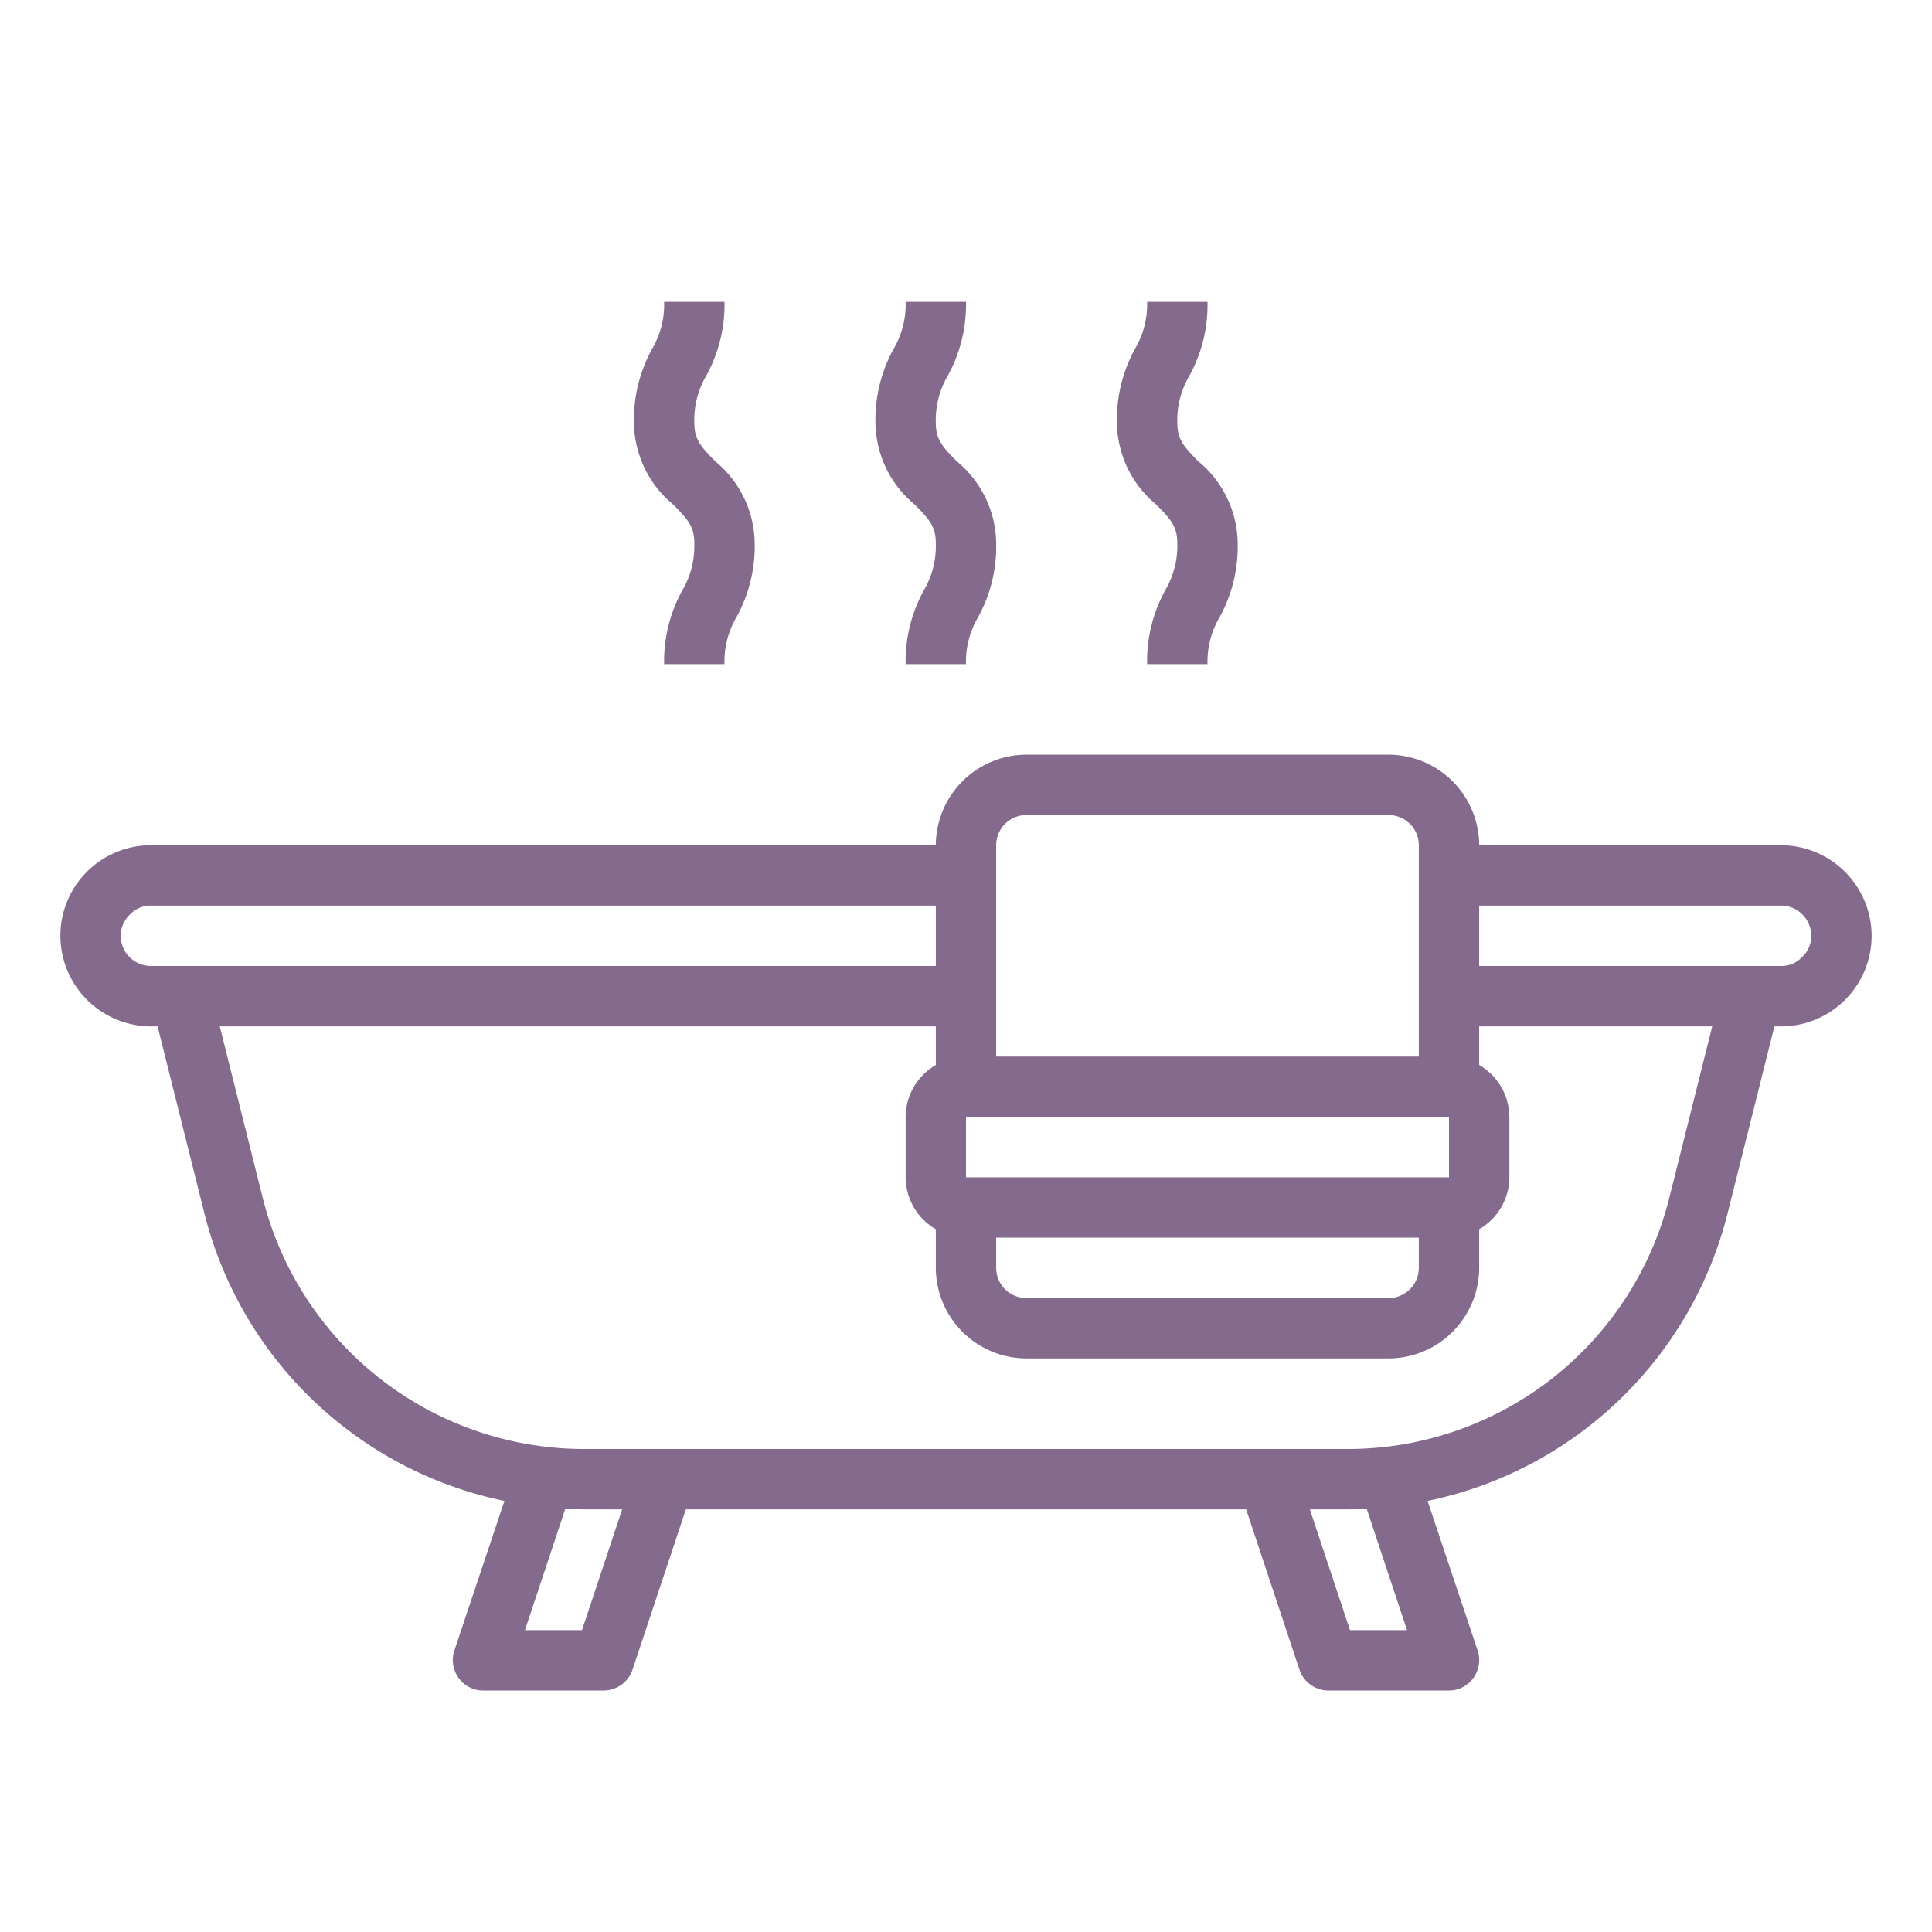 <svg xmlns="http://www.w3.org/2000/svg" xmlns:xlink="http://www.w3.org/1999/xlink" xmlns:svgjs="http://svgjs.com/svgjs" width="512" height="512" x="0" y="0" viewBox="0 0 64 64" style="enable-background:new 0 0 512 512" xml:space="preserve" class=""><g><path d="M59 28H49a3.009 3.009 0 0 0-3-3H34a3.009 3.009 0 0 0-3 3H5a3 3 0 0 0-3 3 3.009 3.009 0 0 0 3 3h.22l1.54 6.15a12.951 12.951 0 0 0 9.95 9.57l-1.66 4.96a1 1 0 0 0 .14.9.983.983 0 0 0 .81.42h4a1.014 1.014 0 0 0 .95-.68L22.72 50h18.56l1.77 5.32A1.014 1.014 0 0 0 44 56h4a.983.983 0 0 0 .81-.42 1 1 0 0 0 .14-.9l-1.66-4.96a12.951 12.951 0 0 0 9.95-9.57L58.78 34H59a3 3 0 0 0 3-3 3.009 3.009 0 0 0-3-3Zm-26 0a1 1 0 0 1 1-1h12a1 1 0 0 1 1 1v7H33Zm-1 9h16v2H32Zm15 4v1a1 1 0 0 1-1 1H34a1 1 0 0 1-1-1v-1ZM5 32a1 1 0 0 1-1-1 .949.949 0 0 1 .31-.71A.928.928 0 0 1 5 30h26v2Zm14.28 22h-1.89l1.34-4.03c.21.01.42.03.64.03h1.24Zm25.44 0-1.33-4h1.24c.22 0 .43-.02.64-.03L46.61 54ZM55.3 39.67A10.979 10.979 0 0 1 44.63 48H19.37A10.979 10.979 0 0 1 8.7 39.67L7.28 34H31v1.28A2 2 0 0 0 30 37v2a2 2 0 0 0 1 1.72V42a3.009 3.009 0 0 0 3 3h12a3.009 3.009 0 0 0 3-3v-1.28A2 2 0 0 0 50 39v-2a2 2 0 0 0-1-1.72V34h7.72Zm4.39-7.96A.928.928 0 0 1 59 32H49v-2h10a1 1 0 0 1 1 1 .949.949 0 0 1-.31.71ZM31 18a2.9 2.9 0 0 1-.395 1.553A4.868 4.868 0 0 0 30 22h2a2.9 2.9 0 0 1 .4-1.553A4.868 4.868 0 0 0 33 18a3.564 3.564 0 0 0-1.293-2.707C31.217 14.8 31 14.562 31 14a2.9 2.9 0 0 1 .395-1.553A4.868 4.868 0 0 0 32 10h-2a2.9 2.9 0 0 1-.395 1.553A4.868 4.868 0 0 0 29 14a3.564 3.564 0 0 0 1.293 2.707c.49.493.707.731.707 1.293ZM23 18a2.9 2.9 0 0 1-.395 1.553A4.868 4.868 0 0 0 22 22h2a2.9 2.9 0 0 1 .395-1.553A4.868 4.868 0 0 0 25 18a3.564 3.564 0 0 0-1.293-2.707C23.217 14.8 23 14.562 23 14a2.9 2.9 0 0 1 .395-1.553A4.868 4.868 0 0 0 24 10h-2a2.9 2.9 0 0 1-.395 1.553A4.868 4.868 0 0 0 21 14a3.564 3.564 0 0 0 1.293 2.707c.49.493.707.731.707 1.293ZM39 18a2.9 2.9 0 0 1-.4 1.553A4.868 4.868 0 0 0 38 22h2a2.9 2.9 0 0 1 .4-1.553A4.868 4.868 0 0 0 41 18a3.564 3.564 0 0 0-1.293-2.707C39.217 14.8 39 14.562 39 14a2.9 2.9 0 0 1 .4-1.553A4.868 4.868 0 0 0 40 10h-2a2.9 2.9 0 0 1-.4 1.553A4.868 4.868 0 0 0 37 14a3.564 3.564 0 0 0 1.293 2.707c.49.493.707.731.707 1.293Z" fill="#846a8d" data-original="#000000" opacity="1" class=""></path></g></svg>